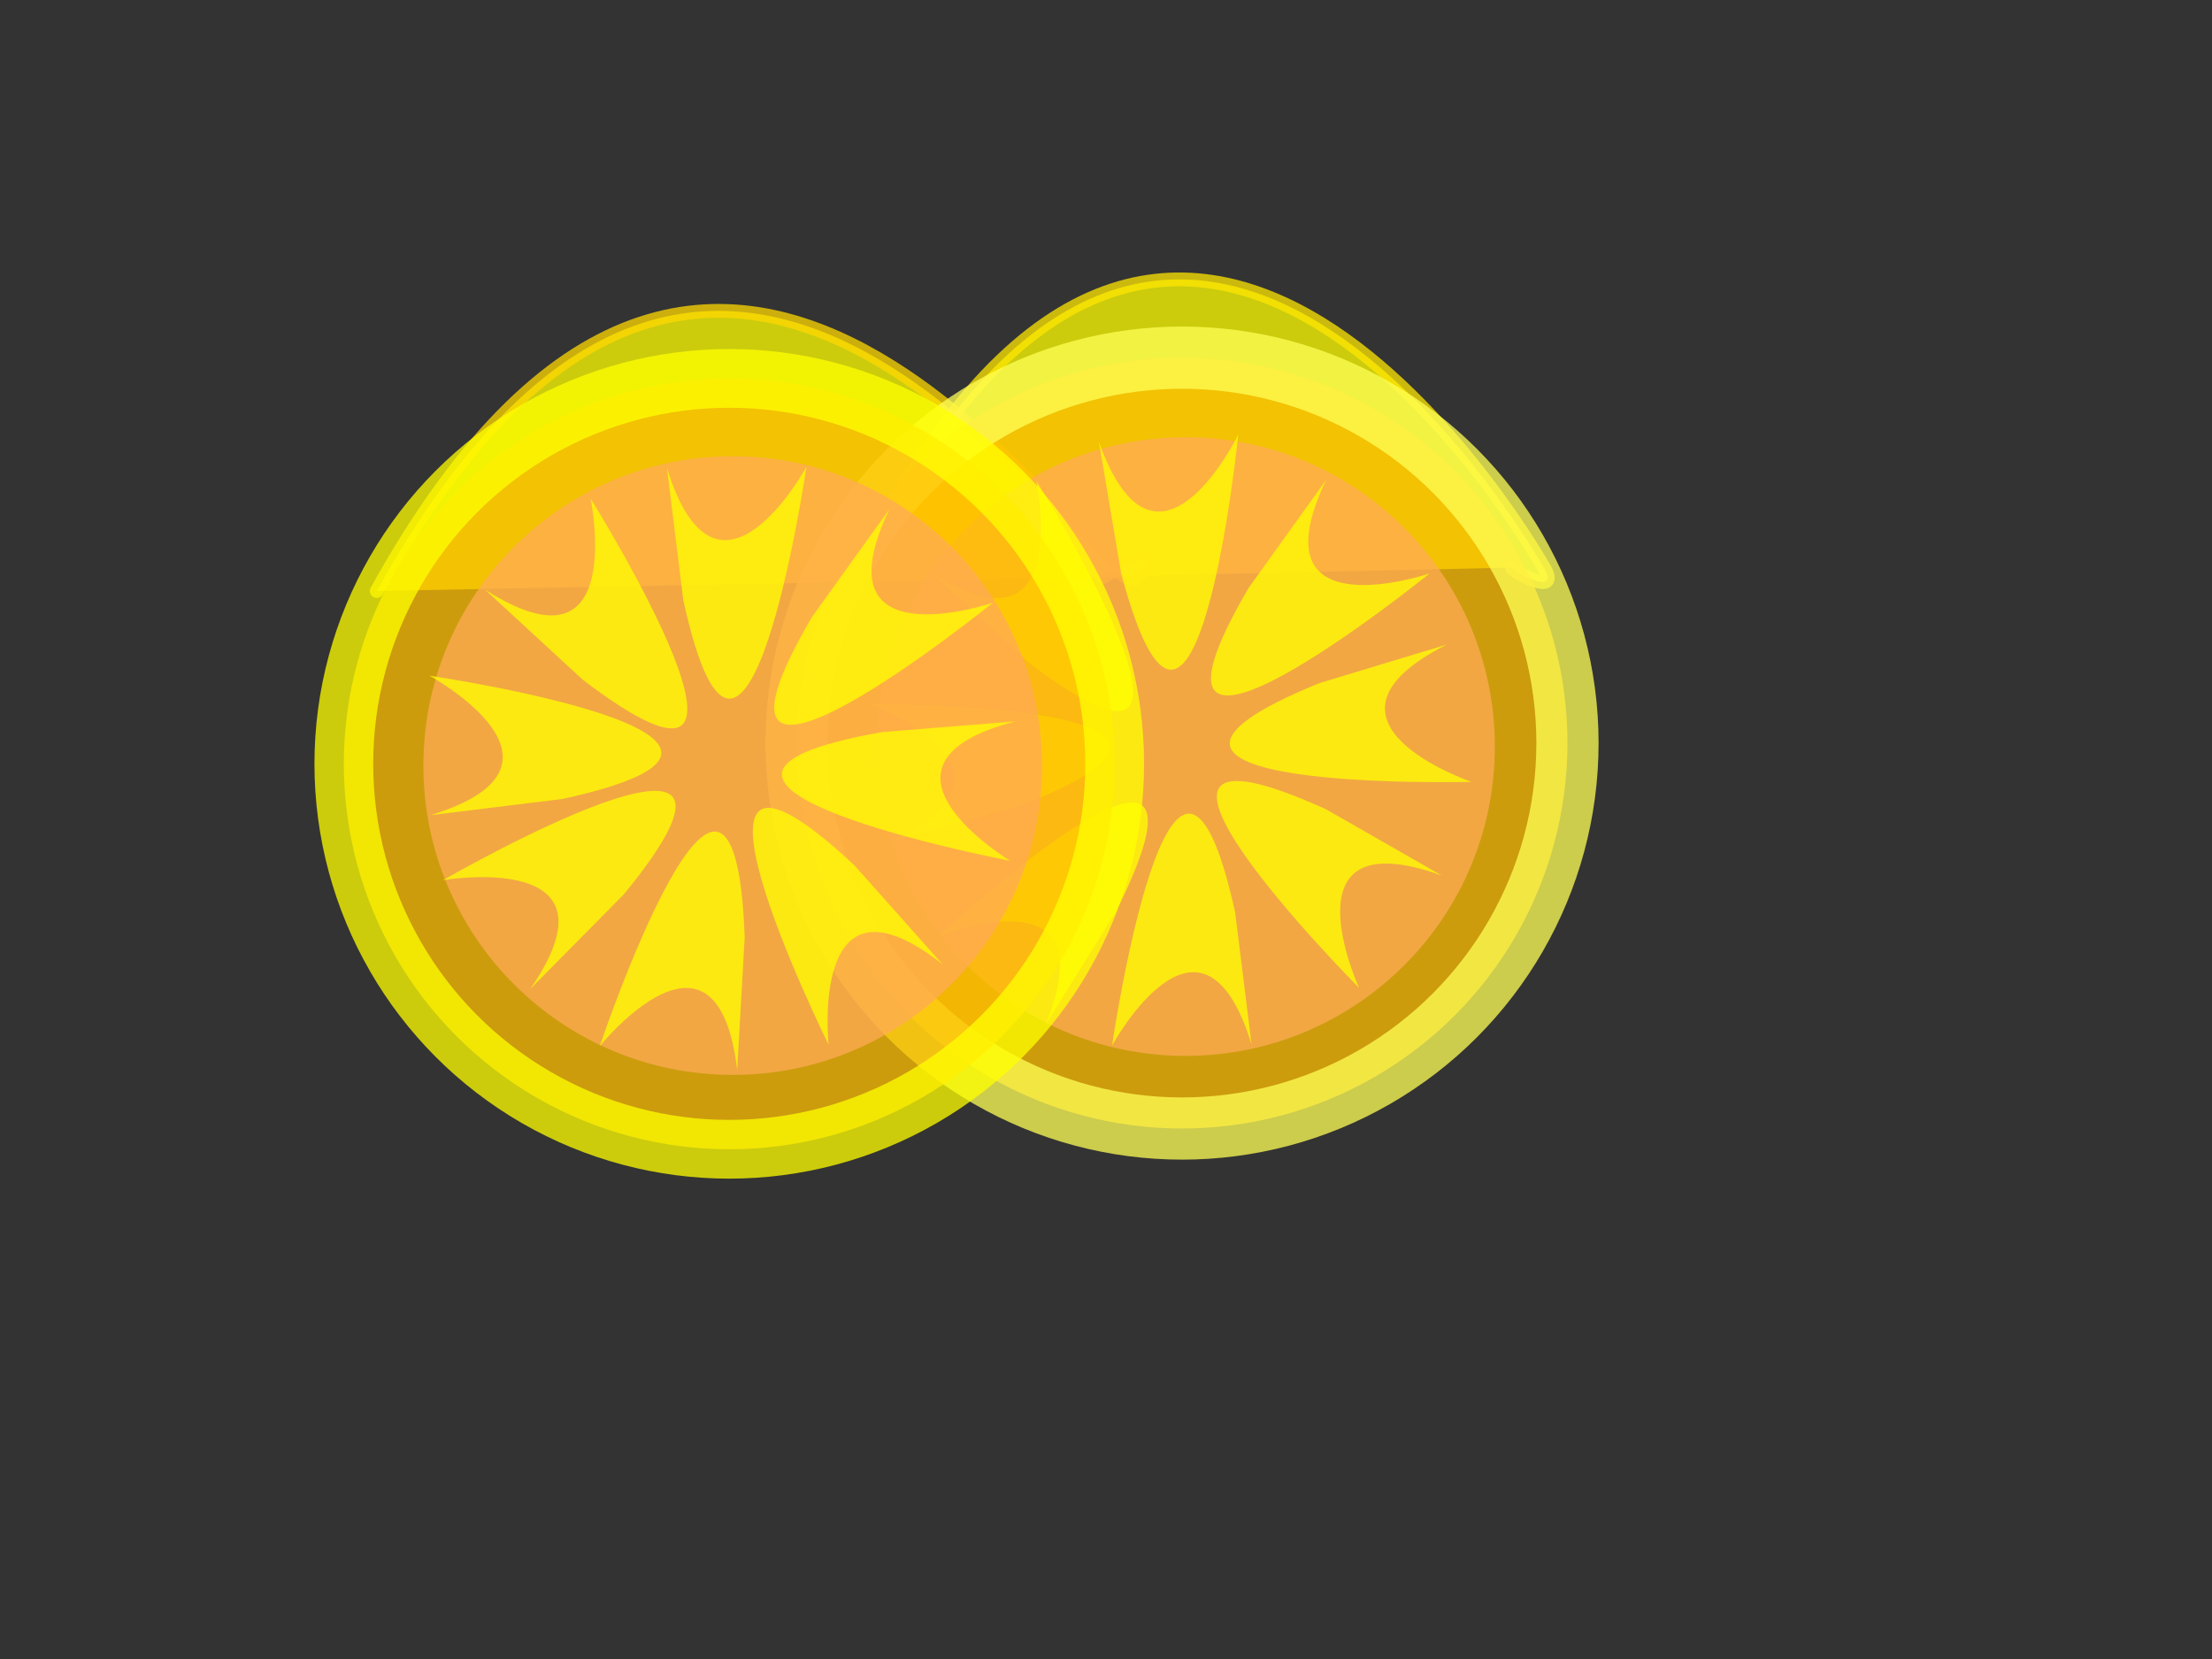 <?xml version="1.0"?><svg width="640" height="480" xmlns="http://www.w3.org/2000/svg">
 <rect width="100%" height="100%" fill="#333333" stroke="none"/>
 <!-- Created with SVG-edit - http://svg-edit.googlecode.com/ -->

 <title>lemon twin</title>
 <g>
  <title>Layer 1</title>
  <path fill="#ffff00" stroke="#ffe500" stroke-width="4" stroke-linecap="round" opacity="0.75" d="m246.6,168.418c90.96,-189.663 194.654,-13.622 200.111,-4.191c5.458,9.431 -10.915,0 -9.096,0" id="svg_36"/>
  <path fill="#ffff00" stroke="#ffd800" stroke-width="4" stroke-linecap="round" opacity="0.75" d="m109,171c103,-186 210,8 220,-4c10,-12 -10,0 -10,0" id="svg_34"/>
  <circle fill="#ffbf00" stroke="#ffff56" stroke-width="18" stroke-linecap="round" opacity="0.75" cx="342" cy="215" r="111.52" id="svg_31"/>
  <circle fill="#ffaa56" stroke="#00ff00" stroke-width="0" stroke-linecap="round" opacity="0.75" cx="343" cy="216" r="89.5" id="svg_9"/>
  <path fill="#ffff00" stroke="#00ff00" stroke-width="0" stroke-linecap="round" opacity="0.75" d="m284.897,146.137c16.133,46.68 40.332,-1.729 40.332,-1.729c0,0 -13.444,121.022 -34.282,39.764" transform="rotate(-38.304, 305.062, 178.326)" id="svg_17"/>
  <path fill="#ffff00" stroke="#00ff00" stroke-width="0" stroke-linecap="round" opacity="0.75" d="m267.262,187.659c16.133,46.68 40.332,-1.729 40.332,-1.729c0,0 -13.444,121.022 -34.282,39.764" transform="rotate(-96.571, 287.428, 219.846)" id="svg_24"/>
  <path fill="#ffff00" stroke="#00ff00" stroke-width="0" stroke-linecap="round" opacity="0.75" d="m288.262,226.659c16.133,46.68 40.332,-1.729 40.332,-1.729c0,0 -13.444,121.022 -34.282,39.764" transform="rotate(-139.075, 308.428, 258.846)" id="svg_26"/>
  <circle fill="#ffbf00" stroke="#ffff00" stroke-width="17" stroke-linecap="round" opacity="0.75" cx="211" cy="221" r="111.52" id="svg_6"/>
  <circle fill="#ffaa56" stroke="#00ff00" stroke-width="0" stroke-linecap="round" opacity="0.75" cx="212" cy="221.5" r="89.5" id="svg_7"/>
  <path fill="#ffff00" stroke="#00ff00" stroke-width="0" stroke-linecap="round" opacity="0.75" d="m191.834,136.048c16.133,46.68 40.332,-1.729 40.332,-1.729c0,0 -13.444,121.022 -34.282,39.764" id="svg_12" transform="rotate(2.001, 212, 168.236)"/>
  <path fill="#ffff00" stroke="#00ff00" stroke-width="0" stroke-linecap="round" opacity="0.75" d="m228.895,152.137c16.133,46.68 40.332,-1.729 40.332,-1.729c0,0 -13.444,121.022 -34.282,39.764" transform="rotate(44.702, 249.061, 184.326)" id="svg_14"/>
  <path fill="#ffff00" stroke="#00ff00" stroke-width="0" stroke-linecap="round" opacity="0.75" d="m155.897,151.137c16.133,46.68 40.332,-1.729 40.332,-1.729c0,0 -13.444,121.022 -34.282,39.764" transform="rotate(-38.304, 176.063, 183.326)" id="svg_15"/>
  <path fill="#ffff00" stroke="#00ff00" stroke-width="0" stroke-linecap="round" opacity="0.75" d="m239.897,194.137c16.133,46.68 40.332,-1.729 40.332,-1.729c0,0 -13.444,121.022 -34.282,39.764" transform="rotate(94.459, 260.062, 226.326)" id="svg_16"/>
  <path fill="#ffff00" stroke="#00ff00" stroke-width="0" stroke-linecap="round" opacity="0.75" d="m322.897,237.137c16.133,46.68 40.332,-1.729 40.332,-1.729c0,0 -13.444,121.022 -34.282,39.764" transform="rotate(-178.044, 343.062, 269.326)" id="svg_18"/>
  <path fill="#ffff00" stroke="#00ff00" stroke-width="0" stroke-linecap="round" opacity="0.75" d="m218.262,230.659c16.133,46.68 40.332,-1.729 40.332,-1.729c0,0 -13.444,121.022 -34.282,39.764" transform="rotate(147.351, 238.428, 262.846)" id="svg_19"/>
  <path fill="#ffff00" stroke="#00ff00" stroke-width="0" stroke-linecap="round" opacity="0.75" d="m180.262,241.659c16.133,46.68 40.332,-1.729 40.332,-1.729c0,0 -13.444,121.022 -34.282,39.764" transform="rotate(-167.732, 200.428, 273.846)" id="svg_20"/>
  <path fill="#ffff00" stroke="#00ff00" stroke-width="0" stroke-linecap="round" opacity="0.75" d="m147.262,218.659c16.133,46.68 40.332,-1.729 40.332,-1.729c0,0 -13.444,121.022 -34.282,39.764" transform="rotate(-126.289, 167.428, 250.846)" id="svg_21"/>
  <path fill="#ffff00" stroke="#00ff00" stroke-width="0" stroke-linecap="round" opacity="0.75" d="m137.262,184.659c16.133,46.68 40.332,-1.729 40.332,-1.729c0,0 -13.444,121.022 -34.282,39.764" transform="rotate(-87.974, 157.428, 216.846)" id="svg_22"/>
  <path fill="#ffff00" stroke="#00ff00" stroke-width="0" stroke-linecap="round" opacity="0.75" d="m355.262,143.659c16.133,46.68 40.332,-1.729 40.332,-1.729c0,0 -13.444,121.022 -34.282,39.764" transform="rotate(44.702, 375.428, 175.847)" id="svg_25"/>
  <path fill="#ffff00" stroke="#00ff00" stroke-width="0" stroke-linecap="round" opacity="0.75" d="m359.262,216.659c16.133,46.68 40.332,-1.729 40.332,-1.729c0,0 -13.444,121.022 -34.282,39.764" transform="rotate(128.811, 379.428, 248.846)" id="svg_27"/>
  <path fill="#ffff00" stroke="#00ff00" stroke-width="0" stroke-linecap="round" opacity="0.75" d="m318.262,127.659c16.133,46.68 40.332,-1.729 40.332,-1.729c0,0 -13.444,121.022 -34.282,39.764" transform="rotate(-0.535, 338.428, 159.846)" id="svg_28"/>
  <path fill="#ffff00" stroke="#00ff00" stroke-width="0" stroke-linecap="round" opacity="0.75" d="m369.262,178.659c16.133,46.68 40.332,-1.729 40.332,-1.729c0,0 -13.444,121.022 -34.282,39.764" transform="rotate(82.2, 389.428, 210.846)" id="svg_29"/>
 </g>
</svg>